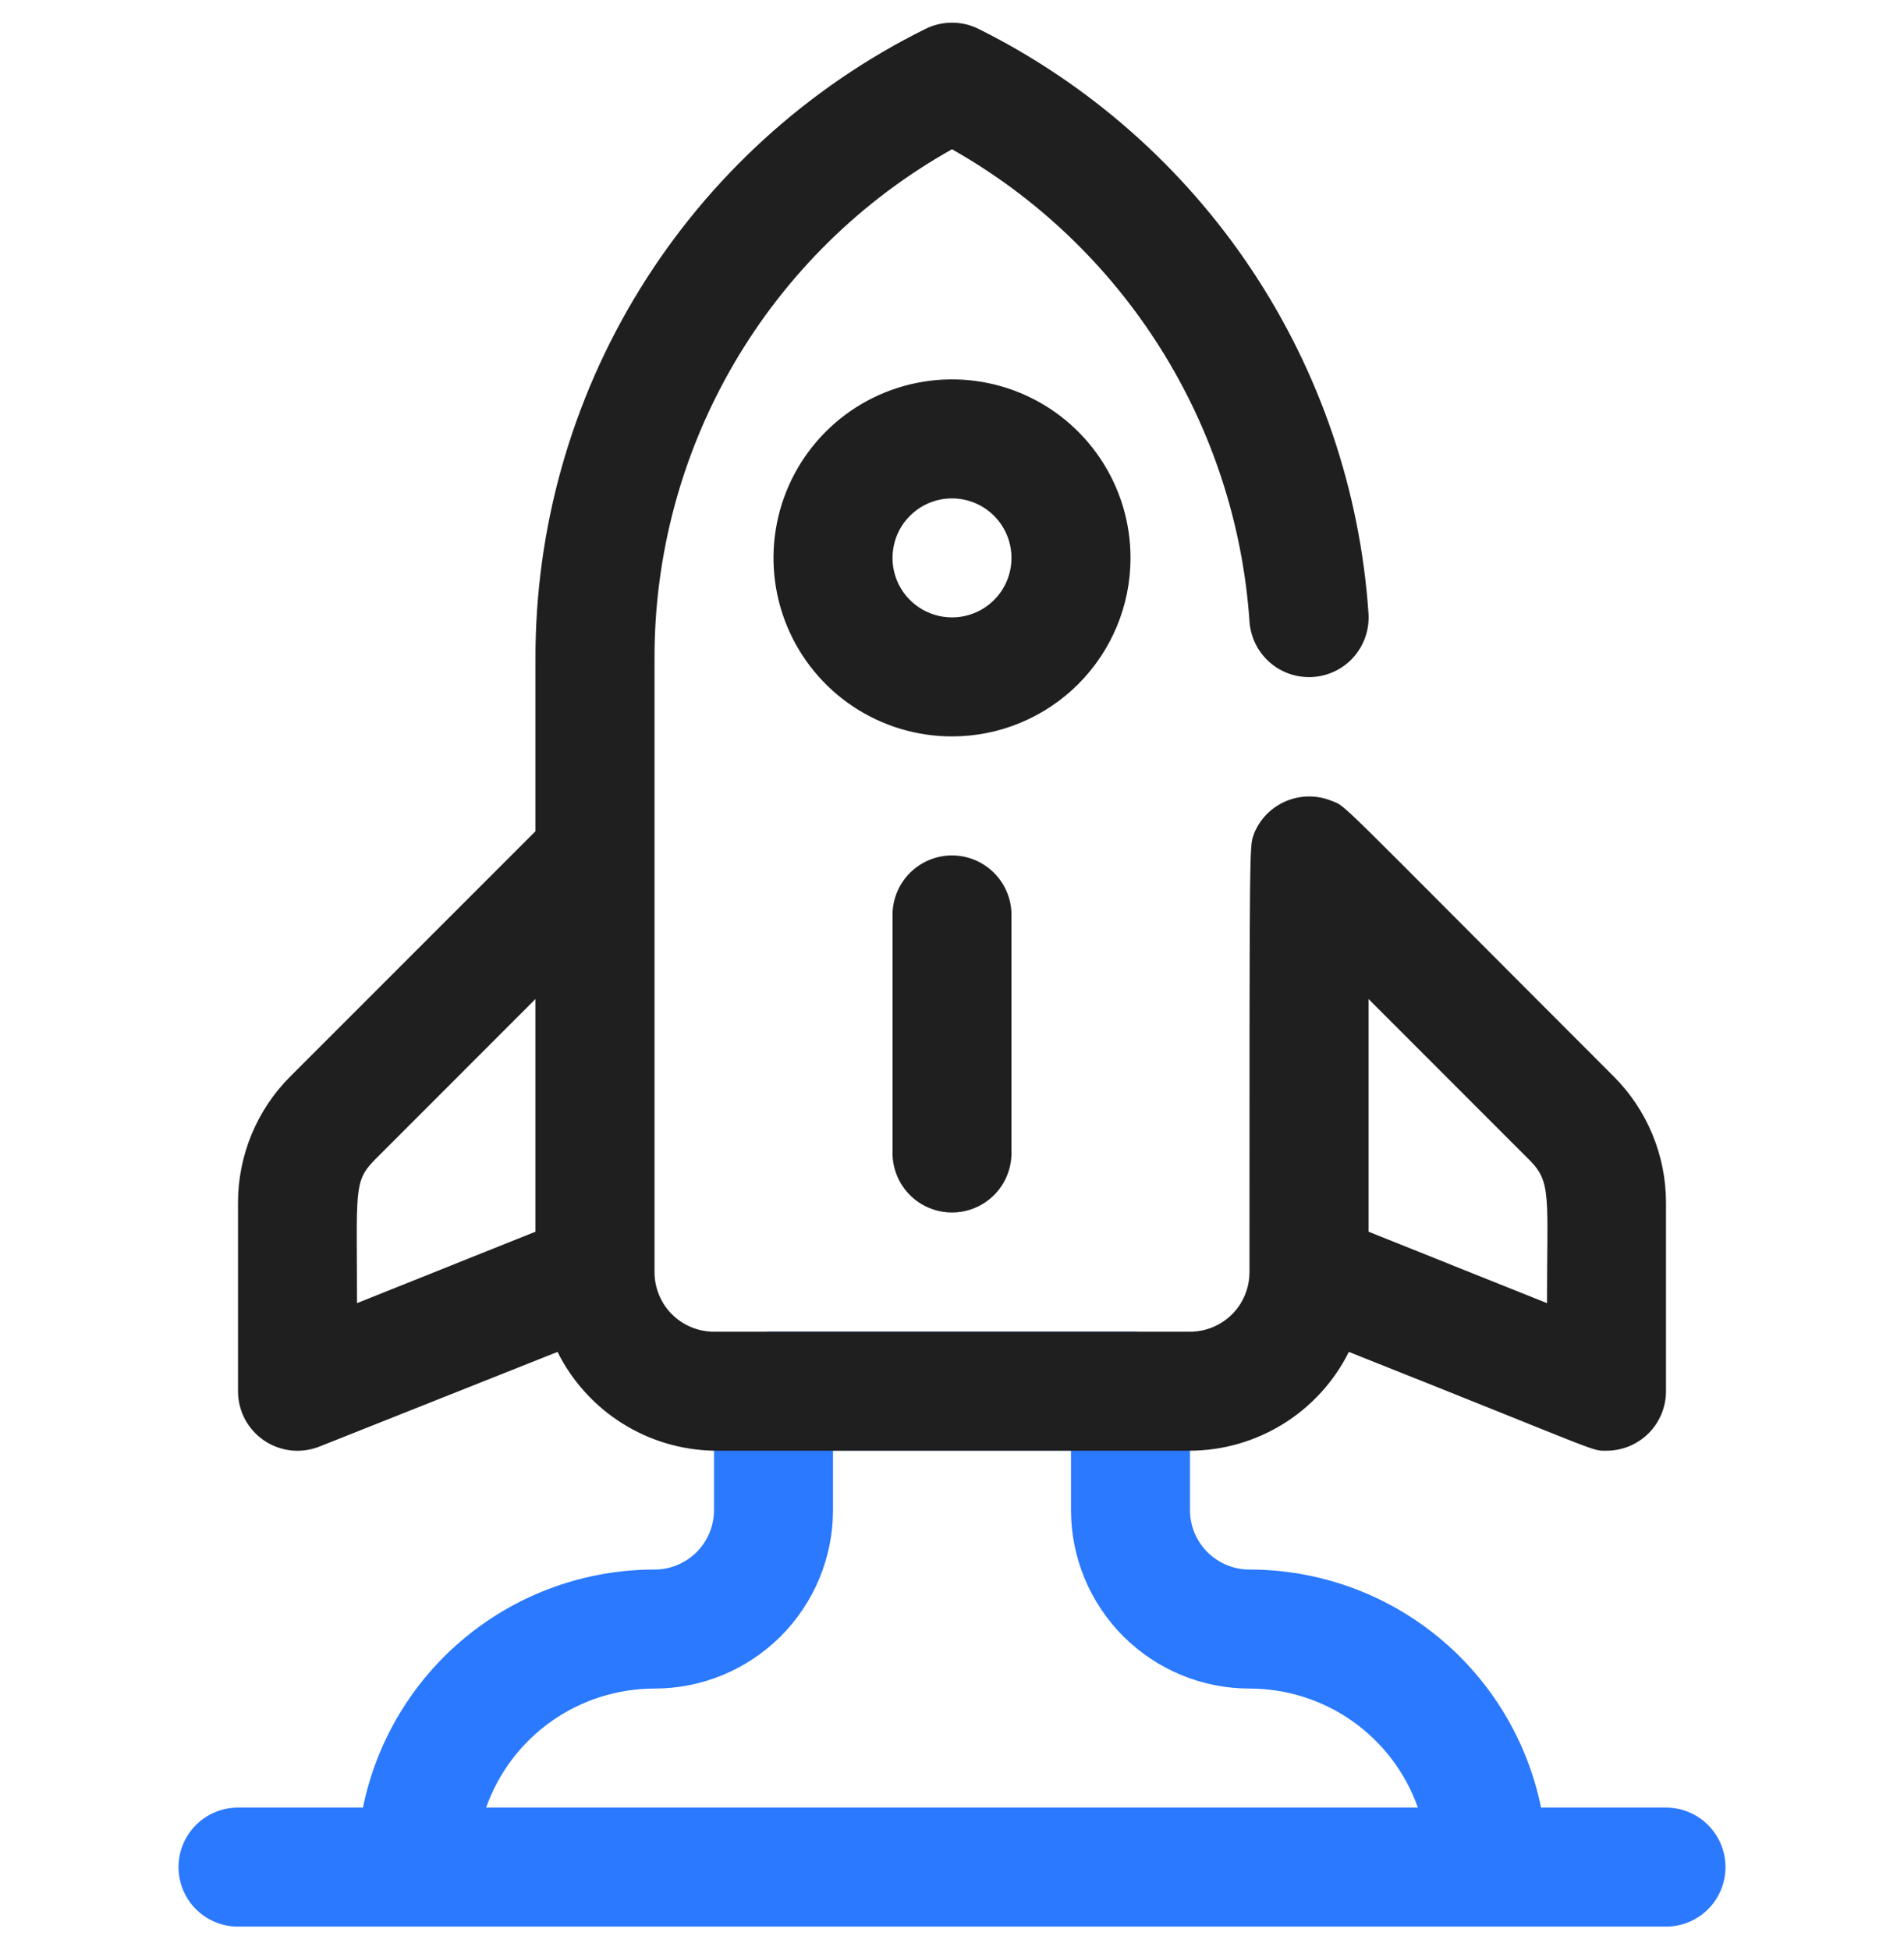 <svg width="42" height="43" viewBox="0 0 42 43" fill="none" xmlns="http://www.w3.org/2000/svg">
<g clip-path="url(#clip0_16484_2461)">
<g clip-path="url(#clip1_16484_2461)">
<path d="M36.75 39.867H33.994C33.691 38.385 32.886 37.053 31.714 36.096C30.542 35.139 29.075 34.617 27.562 34.617C27.214 34.617 26.881 34.479 26.634 34.233C26.388 33.987 26.25 33.653 26.25 33.305V30.68C26.25 30.332 26.112 29.998 25.866 29.752C25.619 29.506 25.286 29.367 24.938 29.367H17.062C16.714 29.367 16.381 29.506 16.134 29.752C15.888 29.998 15.75 30.332 15.75 30.68V33.305C15.75 33.653 15.612 33.987 15.366 34.233C15.119 34.479 14.786 34.617 14.438 34.617C12.925 34.617 11.458 35.139 10.286 36.096C9.114 37.053 8.309 38.385 8.006 39.867H5.25C4.902 39.867 4.568 40.005 4.322 40.252C4.076 40.498 3.938 40.832 3.938 41.18C3.938 41.528 4.076 41.862 4.322 42.108C4.568 42.354 4.902 42.492 5.25 42.492H36.75C37.098 42.492 37.432 42.354 37.678 42.108C37.924 41.862 38.062 41.528 38.062 41.18C38.062 40.832 37.924 40.498 37.678 40.252C37.432 40.005 37.098 39.867 36.75 39.867ZM10.723 39.867C10.995 39.099 11.498 38.434 12.163 37.964C12.828 37.494 13.623 37.242 14.438 37.242C15.482 37.242 16.483 36.827 17.222 36.089C17.96 35.35 18.375 34.349 18.375 33.305V31.992H23.625V33.305C23.625 34.349 24.04 35.35 24.778 36.089C25.517 36.827 26.518 37.242 27.562 37.242C28.377 37.242 29.172 37.494 29.837 37.964C30.502 38.434 31.005 39.099 31.277 39.867H10.723Z" fill="#2A79FE"/>
<path d="M24.938 12.305C24.938 11.526 24.707 10.765 24.274 10.117C23.841 9.47 23.226 8.965 22.507 8.667C21.787 8.369 20.996 8.291 20.232 8.443C19.468 8.595 18.766 8.97 18.216 9.52C17.665 10.071 17.29 10.773 17.138 11.537C16.986 12.3 17.064 13.092 17.362 13.812C17.66 14.531 18.165 15.146 18.812 15.579C19.46 16.011 20.221 16.242 21 16.242C22.044 16.242 23.046 15.827 23.784 15.089C24.523 14.351 24.938 13.349 24.938 12.305ZM21 13.617C20.74 13.617 20.487 13.54 20.271 13.396C20.055 13.252 19.887 13.047 19.787 12.807C19.688 12.567 19.662 12.303 19.713 12.049C19.763 11.794 19.888 11.56 20.072 11.377C20.256 11.193 20.489 11.068 20.744 11.017C20.998 10.967 21.262 10.993 21.502 11.092C21.742 11.191 21.947 11.36 22.091 11.575C22.235 11.791 22.312 12.045 22.312 12.305C22.312 12.653 22.174 12.987 21.928 13.233C21.682 13.479 21.348 13.617 21 13.617Z" fill="#1F1F1F"/>
<path d="M35.595 23.74C29.295 17.44 29.728 17.808 29.374 17.663C29.053 17.533 28.694 17.534 28.375 17.667C28.055 17.799 27.801 18.053 27.668 18.372C27.562 18.713 27.562 18.031 27.562 28.058C27.562 28.407 27.424 28.741 27.178 28.987C26.932 29.233 26.598 29.371 26.25 29.371H15.75C15.402 29.371 15.068 29.233 14.822 28.987C14.576 28.741 14.438 28.407 14.438 28.058V14.553C14.428 12.261 15.031 10.008 16.185 8.028C17.339 6.048 19.001 4.413 21 3.292C22.869 4.349 24.446 5.853 25.591 7.67C26.736 9.486 27.414 11.558 27.562 13.7C27.583 14.034 27.73 14.348 27.974 14.577C28.218 14.807 28.54 14.934 28.875 14.934C29.054 14.934 29.232 14.898 29.396 14.827C29.561 14.756 29.709 14.652 29.832 14.522C29.955 14.391 30.05 14.237 30.111 14.069C30.172 13.9 30.198 13.721 30.188 13.542C30.006 10.828 29.116 8.21 27.608 5.946C26.1 3.683 24.025 1.853 21.591 0.64C21.407 0.548 21.205 0.5 21 0.5C20.795 0.5 20.593 0.548 20.409 0.64C17.819 1.924 15.64 3.908 14.121 6.367C12.601 8.826 11.802 11.662 11.812 14.553V18.333L6.405 23.74C5.666 24.478 5.251 25.479 5.25 26.523V30.683C5.25 30.898 5.302 31.109 5.402 31.299C5.503 31.488 5.648 31.65 5.825 31.771C6.003 31.891 6.207 31.966 6.42 31.99C6.633 32.013 6.849 31.983 7.048 31.904L12.298 29.817C12.62 30.461 13.111 31.005 13.72 31.389C14.328 31.773 15.03 31.983 15.75 31.996H26.25C26.979 31.993 27.692 31.787 28.311 31.402C28.929 31.018 29.429 30.469 29.754 29.817C35.438 32.075 35.083 31.996 35.438 31.996C35.786 31.996 36.119 31.858 36.366 31.612C36.612 31.366 36.75 31.032 36.75 30.683V26.523C36.749 25.479 36.334 24.478 35.595 23.74ZM8.256 25.591L11.812 22.034V27.166L7.875 28.741C7.875 26.26 7.796 26.064 8.256 25.591ZM34.125 28.741L30.188 27.166V22.034L33.744 25.591C34.23 26.077 34.125 26.405 34.125 28.741Z" fill="#1F1F1F"/>
<path d="M19.688 20.18V25.43C19.688 25.778 19.826 26.112 20.072 26.358C20.318 26.604 20.652 26.742 21 26.742C21.348 26.742 21.682 26.604 21.928 26.358C22.174 26.112 22.312 25.778 22.312 25.43V20.18C22.312 19.832 22.174 19.498 21.928 19.252C21.682 19.006 21.348 18.867 21 18.867C20.652 18.867 20.318 19.006 20.072 19.252C19.826 19.498 19.688 19.832 19.688 20.18Z" fill="#1F1F1F"/>
</g>
</g>
<defs>
<clipPath id="clip0_16484_2461">
<rect width="42" height="42" fill="white" transform="translate(0 0.492)"/>
</clipPath>
<clipPath id="clip1_16484_2461">
<rect width="42" height="42" fill="white" transform="translate(0 0.492)"/>
</clipPath>
</defs>
</svg>
